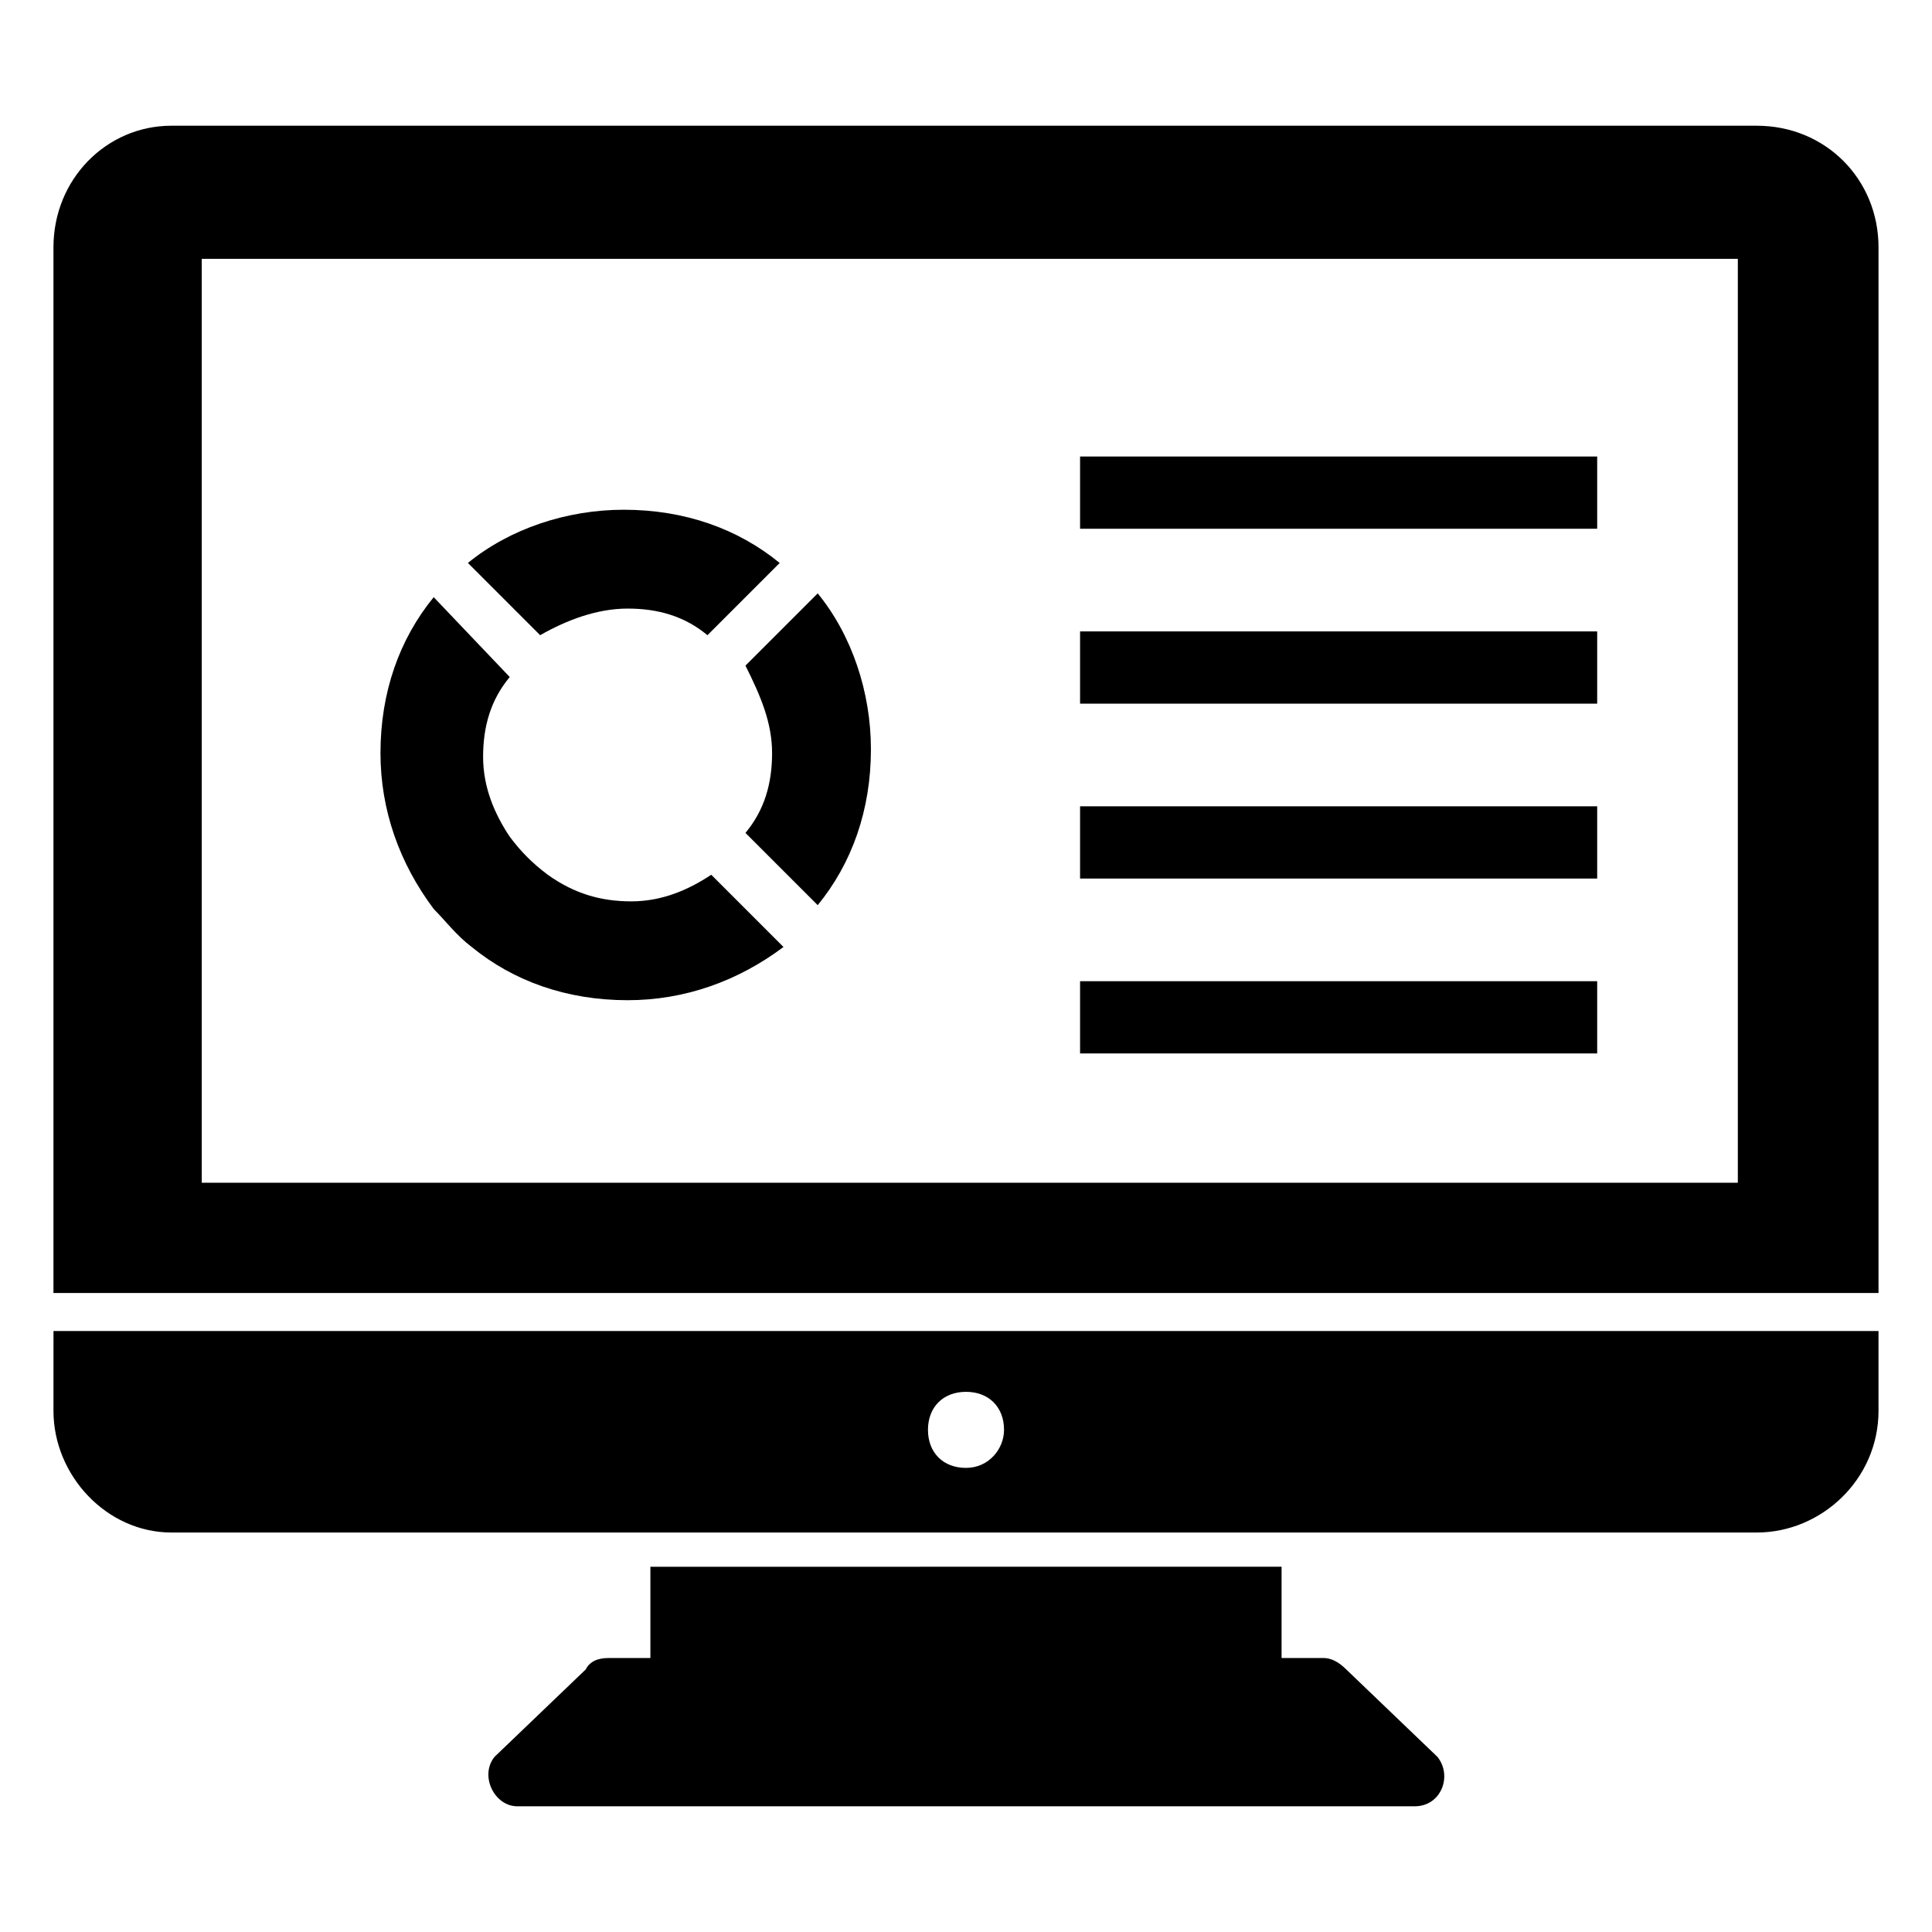 <?xml version="1.0" encoding="UTF-8"?>
<!-- Uploaded to: ICON Repo, www.svgrepo.com, Generator: ICON Repo Mixer Tools -->
<svg fill="#000000" width="800px" height="800px" version="1.1" viewBox="144 144 512 512" xmlns="http://www.w3.org/2000/svg">
 <g>
  <path d="m158.17 517.89c0 17.129 14.105 32.242 31.234 32.242h420.18c17.129 0 32.242-14.105 32.242-32.242v-21.16h-483.65zm241.83-5.039c6.047 0 10.078 4.031 10.078 10.078 0 5.039-4.031 10.078-10.078 10.078s-10.078-4.031-10.078-10.078c0-6.047 4.031-10.078 10.078-10.078z"/>
  <path d="m609.58 177.32h-420.18c-17.129 0-31.234 14.105-31.234 32.242v277.09h483.66v-277.09c0-18.137-14.109-32.242-32.246-32.242zm-5.035 280.12h-407.08v-244.85h407.08z"/>
  <path d="m500.76 586.41c-2.016-2.016-4.031-3.023-6.047-3.023h-11.082v-24.184l-167.27 0.004v24.184h-11.082c-3.023 0-5.039 1.008-6.047 3.023l-24.184 23.176c-4.031 5.039 0 13.098 6.047 13.098h237.8c7.055 0 10.078-8.062 6.047-13.098z"/>
  <path d="m348.61 343.57c0 8.062-2.016 15.113-7.055 21.16l19.145 19.145c9.07-11.082 14.105-25.191 14.105-41.312 0-15.113-5.039-30.23-14.105-41.312l-19.145 19.145c4.031 8.062 7.055 15.117 7.055 23.176z"/>
  <path d="m310.32 305.28c8.062 0 15.113 2.016 21.16 7.055l19.145-19.145c-11.082-9.07-25.191-14.105-41.312-14.105-15.113 0-30.23 5.039-41.312 14.105l19.145 19.145c7.055-4.031 15.113-7.055 23.176-7.055z"/>
  <path d="m269.01 394.96c11.082 9.07 25.191 14.105 41.312 14.105 15.113 0 29.223-5.039 41.312-14.105l-19.145-19.145c-6.047 4.031-13.098 7.055-21.16 7.055s-15.113-2.016-22.168-7.055c-4.031-3.023-7.055-6.047-10.078-10.078-4.031-6.047-7.055-13.098-7.055-21.16s2.016-15.113 7.055-21.16l-20.148-21.16c-9.07 11.082-14.105 25.191-14.105 41.312 0 15.113 5.039 29.223 14.105 41.312 3.019 3.023 6.043 7.055 10.074 10.078z"/>
  <path d="m430.23 264.98h137.04v19.145h-137.04z"/>
  <path d="m430.23 311.33h137.04v19.145h-137.04z"/>
  <path d="m430.23 357.68h137.04v19.145h-137.04z"/>
  <path d="m430.23 404.03h137.04v19.145h-137.04z"/>
 </g>
</svg>